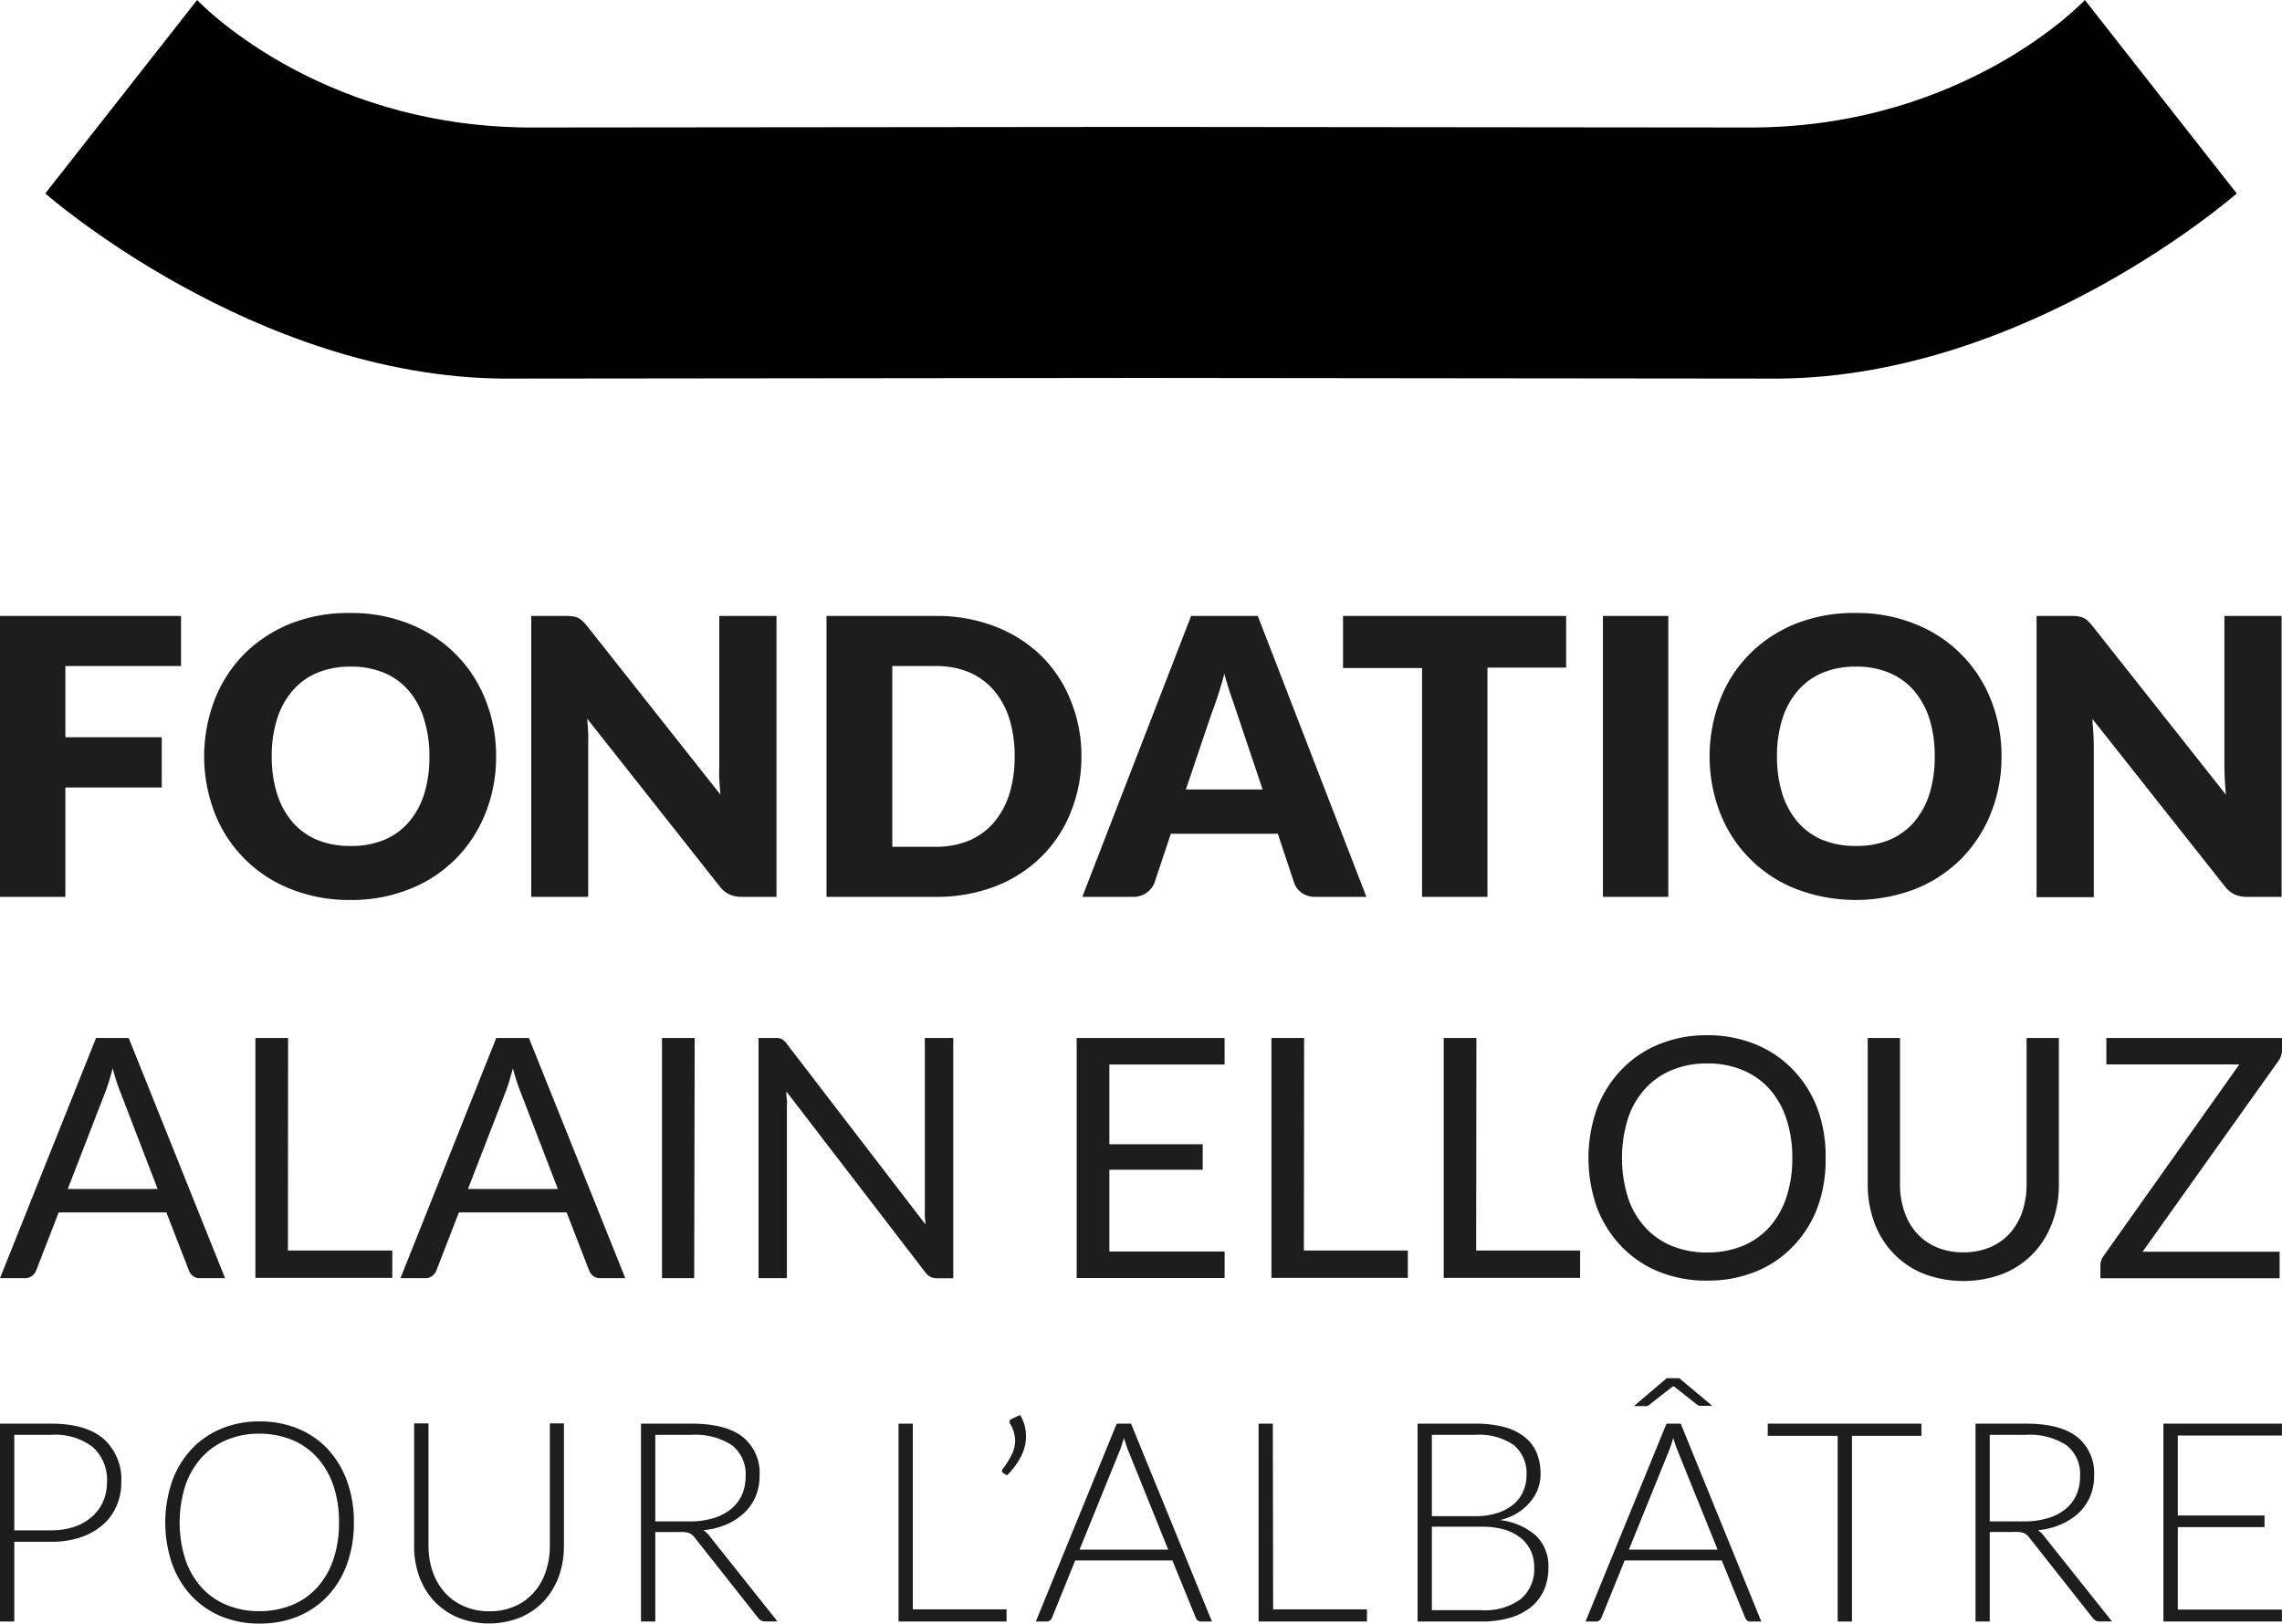 <svg xmlns="http://www.w3.org/2000/svg" viewBox="0 0 279.22 198.68"><defs><style>.cls-1{fill:#1d1d1b;}</style></defs><g id="Calque_2" data-name="Calque 2"><g id="Calque_1-2" data-name="Calque 1"><path d="M273.68,23.67,255.1,0s-14.38,15.4-40.46,15.6l-73.77-.07h-2.52l-73.77.07C38.5,15.4,24.12,0,24.12,0L5.54,23.67S31,46.06,61.53,46.32l78.08-.08,78.08.08C248.23,46.06,273.68,23.67,273.68,23.67Z"/><path class="cls-1" d="M1.75,188.63v9.76H0V174.18H6.25q4.26,0,6.42,1.86a6.64,6.64,0,0,1,2.17,5.32,7,7,0,0,1-.6,2.93,6.42,6.42,0,0,1-1.7,2.3,8,8,0,0,1-2.7,1.51,11.15,11.15,0,0,1-3.59.53Zm0-1.4h4.5a8.78,8.78,0,0,0,2.87-.44,6.29,6.29,0,0,0,2.15-1.24,5.18,5.18,0,0,0,1.35-1.86,5.77,5.77,0,0,0,.47-2.33,5.4,5.4,0,0,0-1.72-4.3,7.54,7.54,0,0,0-5.12-1.51H1.75Z"/><path class="cls-1" d="M43.3,186.28a14.63,14.63,0,0,1-.84,5.08,11.22,11.22,0,0,1-2.36,3.9,10.43,10.43,0,0,1-3.64,2.5,12.16,12.16,0,0,1-4.71.88,12,12,0,0,1-4.67-.88,10.43,10.43,0,0,1-3.64-2.5,11.24,11.24,0,0,1-2.37-3.9,15.61,15.61,0,0,1,0-10.16,11.43,11.43,0,0,1,2.37-3.9,10.43,10.43,0,0,1,3.64-2.5,11.85,11.85,0,0,1,4.67-.89,12.16,12.16,0,0,1,4.71.88,10.43,10.43,0,0,1,3.64,2.5,11.55,11.55,0,0,1,2.36,3.91A14.63,14.63,0,0,1,43.3,186.28Zm-1.82,0a13.82,13.82,0,0,0-.7-4.56,9.75,9.75,0,0,0-2-3.42,8.42,8.42,0,0,0-3.07-2.14,10.28,10.28,0,0,0-4-.75,10.06,10.06,0,0,0-3.94.75,8.63,8.63,0,0,0-3.08,2.14,9.81,9.81,0,0,0-2,3.42,15,15,0,0,0,0,9.11,9.81,9.81,0,0,0,2,3.42,8.61,8.61,0,0,0,3.08,2.13,10.24,10.24,0,0,0,3.94.74,10.46,10.46,0,0,0,4-.74,8.4,8.4,0,0,0,3.07-2.13,9.75,9.75,0,0,0,2-3.42A13.71,13.71,0,0,0,41.48,186.28Z"/><path class="cls-1" d="M59.86,197.14a7.75,7.75,0,0,0,3.12-.61,6.6,6.6,0,0,0,2.33-1.69,7.17,7.17,0,0,0,1.46-2.54,9.46,9.46,0,0,0,.51-3.15v-15H69v15a10.92,10.92,0,0,1-.63,3.74,9,9,0,0,1-1.82,3,8.44,8.44,0,0,1-2.89,2,10.26,10.26,0,0,1-7.65,0,8.53,8.53,0,0,1-2.89-2,9,9,0,0,1-1.82-3,10.92,10.92,0,0,1-.63-3.74v-15h1.76v14.95a9.83,9.83,0,0,0,.5,3.16,7.51,7.51,0,0,0,1.46,2.54,6.69,6.69,0,0,0,2.32,1.69A7.6,7.6,0,0,0,59.86,197.14Z"/><path class="cls-1" d="M80.18,187.44v10.95H78.43V174.18h6.18q4.19,0,6.26,1.62a5.64,5.64,0,0,1,2.07,4.74,6.53,6.53,0,0,1-.48,2.54,6,6,0,0,1-1.38,2,7.71,7.71,0,0,1-2.16,1.42,9.52,9.52,0,0,1-2.86.72,2.82,2.82,0,0,1,.74.69l8.33,10.47H93.6a1,1,0,0,1-.47-.11,1.29,1.29,0,0,1-.38-.34L85,188.12a1.68,1.68,0,0,0-.62-.53,2.72,2.72,0,0,0-1-.15Zm0-1.3h4.21a9.84,9.84,0,0,0,2.88-.39,6.23,6.23,0,0,0,2.15-1.1,4.82,4.82,0,0,0,1.35-1.73,5.59,5.59,0,0,0,.46-2.28,4.45,4.45,0,0,0-1.7-3.84,8.21,8.21,0,0,0-4.92-1.25H80.18Z"/><path class="cls-1" d="M111.69,196.9h11.47v1.49H109.94V174.18h1.75Z"/><path class="cls-1" d="M124.82,173.12a5.11,5.11,0,0,1,.55,1.29,5.19,5.19,0,0,1,.17,1.29,5.48,5.48,0,0,1-.65,2.57,8.87,8.87,0,0,1-1.69,2.24l-.48-.31a.31.31,0,0,1-.12-.24.33.33,0,0,1,.1-.24,11.12,11.12,0,0,0,1.08-1.72,4,4,0,0,0,.43-1.78,4.08,4.08,0,0,0-.6-2,.48.48,0,0,1-.09-.27.37.37,0,0,1,.26-.35Z"/><path class="cls-1" d="M148.29,198.39h-1.35a.61.61,0,0,1-.39-.13.84.84,0,0,1-.24-.34l-2.86-7H131.56l-2.84,7a.65.65,0,0,1-.24.33.64.64,0,0,1-.41.14h-1.33l9.9-24.21h1.75Zm-16.2-8.8h10.85L138,177.36c-.08-.19-.15-.41-.23-.66s-.17-.5-.25-.77c-.08.27-.15.53-.23.77s-.16.47-.24.68Z"/><path class="cls-1" d="M155.78,196.9h11.48v1.49H154V174.18h1.74Z"/><path class="cls-1" d="M173.45,198.39V174.18h7a13.94,13.94,0,0,1,3.58.41,6.71,6.71,0,0,1,2.5,1.21,4.87,4.87,0,0,1,1.49,1.94,6.66,6.66,0,0,1,.48,2.6,5.31,5.31,0,0,1-.33,1.85,5.38,5.38,0,0,1-1,1.64,6.05,6.05,0,0,1-1.55,1.31,7.26,7.26,0,0,1-2.09.84,8,8,0,0,1,4.4,1.9,5.15,5.15,0,0,1,1.53,3.89,6.88,6.88,0,0,1-.54,2.77,5.7,5.7,0,0,1-1.59,2.08,7.25,7.25,0,0,1-2.57,1.31,12.21,12.21,0,0,1-3.45.46Zm1.75-12.89h5.25a8.59,8.59,0,0,0,2.86-.42,5.88,5.88,0,0,0,2-1.13,4.33,4.33,0,0,0,1.11-1.6,4.63,4.63,0,0,0,.36-1.83,4.51,4.51,0,0,0-1.54-3.71,7.52,7.52,0,0,0-4.78-1.26H175.2Zm0,1.29V197h6.07a7.33,7.33,0,0,0,4.82-1.37,4.79,4.79,0,0,0,1.63-3.88,4.61,4.61,0,0,0-.44-2.06,4.39,4.39,0,0,0-1.25-1.56,6,6,0,0,0-2-1,9.87,9.87,0,0,0-2.72-.34Z"/><path class="cls-1" d="M215.51,198.39h-1.35a.63.63,0,0,1-.39-.13,1,1,0,0,1-.24-.34l-2.86-7H198.79l-2.84,7a.78.78,0,0,1-.24.33.66.66,0,0,1-.41.14H194l9.91-24.21h1.74Zm-16.2-8.8h10.85l-4.94-12.23q-.12-.29-.24-.66c-.08-.24-.16-.5-.24-.77-.08.27-.16.53-.24.77s-.16.47-.24.68ZM209.51,172h-1.25a1.17,1.17,0,0,1-.3,0,.79.79,0,0,1-.28-.12l-2.82-2.23-.07,0-.07-.05-.12.08-2.84,2.23a.83.83,0,0,1-.27.12,1,1,0,0,1-.29,0h-1.27l4-3.41h1.54Z"/><path class="cls-1" d="M235.1,174.18v1.49h-8.5v22.72h-1.75V175.67H216.3v-1.49Z"/><path class="cls-1" d="M243.46,187.44v10.95h-1.74V174.18h6.17c2.8,0,4.88.54,6.26,1.62a5.65,5.65,0,0,1,2.08,4.74,6.53,6.53,0,0,1-.48,2.54,6,6,0,0,1-1.38,2,7.63,7.63,0,0,1-2.17,1.42,9.46,9.46,0,0,1-2.85.72,2.64,2.64,0,0,1,.73.69l8.34,10.47h-1.53a1,1,0,0,1-.47-.11,1.18,1.18,0,0,1-.38-.34l-7.75-9.82a1.68,1.68,0,0,0-.62-.53,2.72,2.72,0,0,0-1-.15Zm0-1.3h4.21a9.84,9.84,0,0,0,2.88-.39,6.29,6.29,0,0,0,2.16-1.1,4.79,4.79,0,0,0,1.34-1.73,5.43,5.43,0,0,0,.46-2.28,4.45,4.45,0,0,0-1.69-3.84,8.24,8.24,0,0,0-4.93-1.25h-4.43Z"/><path class="cls-1" d="M279.21,174.18v1.45H266.47v9.79h10.61v1.42H266.47v10.09h12.74v1.46h-14.5V174.18Z"/><path class="cls-1" d="M22.15,75.36v6.13H8V90.2H19.79v6.15H8v13.38H0V75.36Z"/><path class="cls-1" d="M60.7,92.53a18.43,18.43,0,0,1-1.29,6.94,16.7,16.7,0,0,1-3.62,5.58,16.49,16.49,0,0,1-5.63,3.71,19,19,0,0,1-7.3,1.35,19.15,19.15,0,0,1-7.31-1.35,16.36,16.36,0,0,1-9.28-9.29,19.29,19.29,0,0,1,0-13.87A16.43,16.43,0,0,1,29.9,80a16.8,16.8,0,0,1,5.65-3.7A19.15,19.15,0,0,1,42.86,75a18.84,18.84,0,0,1,7.3,1.36,16.37,16.37,0,0,1,9.25,9.28A18.34,18.34,0,0,1,60.7,92.53Zm-8.16,0a14.87,14.87,0,0,0-.67-4.59A9.59,9.59,0,0,0,50,84.49a8,8,0,0,0-3-2.17,10.27,10.27,0,0,0-4.08-.76,10.42,10.42,0,0,0-4.11.76,8.07,8.07,0,0,0-3,2.17,9.75,9.75,0,0,0-1.9,3.45,14.87,14.87,0,0,0-.66,4.59,15,15,0,0,0,.66,4.62,9.75,9.75,0,0,0,1.9,3.45,8.15,8.15,0,0,0,3,2.16,10.61,10.61,0,0,0,4.11.74,10.45,10.45,0,0,0,4.08-.74,8.08,8.08,0,0,0,3-2.16,9.59,9.59,0,0,0,1.9-3.45A15,15,0,0,0,52.54,92.53Z"/><path class="cls-1" d="M70.06,75.41a2.4,2.4,0,0,1,.64.17,2.08,2.08,0,0,1,.54.37,5.61,5.61,0,0,1,.59.64L88.16,97.23c-.07-.66-.11-1.3-.15-1.92s0-1.21,0-1.76V75.36h7v34.37H90.85a3.79,3.79,0,0,1-1.56-.28,3.4,3.4,0,0,1-1.23-1L71.85,87.93c.05.6.09,1.19.12,1.76s0,1.11,0,1.62v18.42H65V75.36h4.2A5.44,5.44,0,0,1,70.06,75.41Z"/><path class="cls-1" d="M132.32,92.53A18,18,0,0,1,131,99.41a16,16,0,0,1-3.62,5.45,16.57,16.57,0,0,1-5.62,3.59,20.1,20.1,0,0,1-7.31,1.28H101.13V75.36h13.35a19.69,19.69,0,0,1,7.31,1.3,16.7,16.7,0,0,1,5.62,3.58A16,16,0,0,1,131,85.68,17.89,17.89,0,0,1,132.32,92.53Zm-8.17,0a15.3,15.3,0,0,0-.65-4.6,9.89,9.89,0,0,0-1.9-3.48,8.32,8.32,0,0,0-3-2.19,10.36,10.36,0,0,0-4.09-.77h-5.33V103.6h5.33a10.36,10.36,0,0,0,4.09-.77,8.32,8.32,0,0,0,3-2.19,10.07,10.07,0,0,0,1.9-3.48A15.41,15.41,0,0,0,124.15,92.53Z"/><path class="cls-1" d="M167.19,109.73H161a2.84,2.84,0,0,1-1.71-.48,2.54,2.54,0,0,1-.94-1.24l-2-6H143.26l-2,6a2.76,2.76,0,0,1-2.6,1.72h-6.23l13.31-34.37h8.16ZM145.1,96.59h9.39l-3.16-9.41c-.2-.6-.44-1.3-.72-2.11s-.54-1.69-.81-2.63c-.25,1-.51,1.84-.78,2.66s-.52,1.53-.75,2.12Z"/><path class="cls-1" d="M191.63,75.36v6.32H182v28.05h-8v-28h-9.67V75.36Z"/><path class="cls-1" d="M204.13,109.73h-8V75.36h8Z"/><path class="cls-1" d="M244.9,92.53a18.43,18.43,0,0,1-1.29,6.94,16.7,16.7,0,0,1-3.62,5.58,16.49,16.49,0,0,1-5.63,3.71,20.44,20.44,0,0,1-14.61,0,16.36,16.36,0,0,1-9.28-9.29,19.29,19.29,0,0,1,0-13.87A16.28,16.28,0,0,1,214.1,80a16.7,16.7,0,0,1,5.65-3.7A19.15,19.15,0,0,1,227.06,75a18.84,18.84,0,0,1,7.3,1.36,16.37,16.37,0,0,1,9.25,9.28A18.34,18.34,0,0,1,244.9,92.53Zm-8.17,0a15.19,15.19,0,0,0-.65-4.59,9.9,9.9,0,0,0-1.9-3.45,8.11,8.11,0,0,0-3-2.17,10.27,10.27,0,0,0-4.08-.76,10.42,10.42,0,0,0-4.11.76,8.07,8.07,0,0,0-3,2.17,9.75,9.75,0,0,0-1.9,3.45,14.87,14.87,0,0,0-.66,4.59,15,15,0,0,0,.66,4.62,9.75,9.75,0,0,0,1.9,3.45,8.15,8.15,0,0,0,3,2.16,10.61,10.61,0,0,0,4.11.74,10.45,10.45,0,0,0,4.08-.74,8.2,8.2,0,0,0,3-2.16,9.9,9.9,0,0,0,1.9-3.45A15.35,15.35,0,0,0,236.73,92.53Z"/><path class="cls-1" d="M254.26,75.41a2.4,2.4,0,0,1,.64.17,2.08,2.08,0,0,1,.54.37,5.61,5.61,0,0,1,.59.64l16.33,20.64c-.07-.66-.11-1.3-.14-1.92s-.05-1.21-.05-1.76V75.36h7v34.37h-4.15a3.79,3.79,0,0,1-1.56-.28,3.4,3.4,0,0,1-1.23-1l-16.2-20.48c0,.6.08,1.19.11,1.76s.05,1.11.05,1.62v18.42h-7V75.36h4.2A5.36,5.36,0,0,1,254.26,75.41Z"/><path class="cls-1" d="M27.54,156.38H24.47a1.33,1.33,0,0,1-.87-.27,1.61,1.61,0,0,1-.49-.68l-2.75-7.09H7.18l-2.75,7.09a1.63,1.63,0,0,1-.49.66,1.31,1.31,0,0,1-.86.29H0L11.75,127h4ZM8.29,145.47h11l-4.62-12a23,23,0,0,1-.88-2.77c-.15.56-.3,1.08-.44,1.55s-.28.89-.42,1.24Z"/><path class="cls-1" d="M35.23,153H48v3.35H31.25V127h4Z"/><path class="cls-1" d="M76.51,156.38H73.44a1.33,1.33,0,0,1-.87-.27,1.7,1.7,0,0,1-.49-.68l-2.75-7.09H56.15l-2.75,7.09a1.55,1.55,0,0,1-.49.66,1.31,1.31,0,0,1-.86.29H49L60.72,127h4ZM57.26,145.47h11l-4.62-12a23,23,0,0,1-.88-2.77c-.15.56-.3,1.08-.44,1.55s-.28.89-.42,1.24Z"/><path class="cls-1" d="M84.94,156.38H81V127h4Z"/><path class="cls-1" d="M95.65,127.12a2,2,0,0,1,.59.55l17,22.14c0-.35-.07-.7-.08-1s0-.66,0-1V127h3.48v29.39h-2a1.68,1.68,0,0,1-.79-.17,1.86,1.86,0,0,1-.63-.55l-17-22.13c0,.34,0,.68.06,1s0,.63,0,.9v20.94H92.81V127h2A1.76,1.76,0,0,1,95.65,127.12Z"/><path class="cls-1" d="M149.84,127v3.24h-14.1V140h11.42v3.12H135.74v10h14.1v3.24h-18.1V127Z"/><path class="cls-1" d="M159.54,153h12.72v3.35H155.57V127h4Z"/><path class="cls-1" d="M180.62,153h12.72v3.35H176.65V127h4Z"/><path class="cls-1" d="M223.38,141.69a16.91,16.91,0,0,1-1,6.06,13.82,13.82,0,0,1-3,4.75,13.15,13.15,0,0,1-4.58,3.09,15.52,15.52,0,0,1-5.92,1.09,15.35,15.35,0,0,1-5.9-1.09,13.15,13.15,0,0,1-4.58-3.09,14,14,0,0,1-3-4.75,18.18,18.18,0,0,1,0-12.12,14.11,14.11,0,0,1,3-4.76,13.31,13.31,0,0,1,4.58-3.1,15.17,15.17,0,0,1,5.9-1.11,15.34,15.34,0,0,1,5.92,1.11,13.31,13.31,0,0,1,4.58,3.1,14,14,0,0,1,3,4.76A16.91,16.91,0,0,1,223.38,141.69Zm-4.08,0a15,15,0,0,0-.74-4.86,10.32,10.32,0,0,0-2.09-3.64,9.06,9.06,0,0,0-3.28-2.28,11,11,0,0,0-4.31-.8,10.92,10.92,0,0,0-4.28.8,9,9,0,0,0-3.29,2.28,10.06,10.06,0,0,0-2.11,3.64,16.3,16.3,0,0,0,0,9.71,10,10,0,0,0,2.11,3.63,9,9,0,0,0,3.29,2.28,11.29,11.29,0,0,0,4.28.79,11.41,11.41,0,0,0,4.31-.79,9.06,9.06,0,0,0,3.28-2.28,10.27,10.27,0,0,0,2.09-3.63A14.88,14.88,0,0,0,219.3,141.69Z"/><path class="cls-1" d="M240.24,153.22a8.24,8.24,0,0,0,3.26-.62,6.93,6.93,0,0,0,2.43-1.72,7.81,7.81,0,0,0,1.52-2.64,10.76,10.76,0,0,0,.52-3.39V127h3.95v17.86a13.18,13.18,0,0,1-.81,4.72,11,11,0,0,1-2.31,3.76,10.6,10.6,0,0,1-3.68,2.49,13.71,13.71,0,0,1-9.77,0,10.6,10.6,0,0,1-3.68-2.49,10.75,10.75,0,0,1-2.33-3.76,13.41,13.41,0,0,1-.81-4.72V127h3.95v17.84a10.37,10.37,0,0,0,.53,3.38,7.45,7.45,0,0,0,1.52,2.65,6.73,6.73,0,0,0,2.44,1.73A8.08,8.08,0,0,0,240.24,153.22Z"/><path class="cls-1" d="M279.22,127v1.48a2.23,2.23,0,0,1-.43,1.31l-16.63,23.36h16.77v3.24H257v-1.56a2,2,0,0,1,.39-1.17L274,130.23H257.73V127Z"/></g></g></svg>